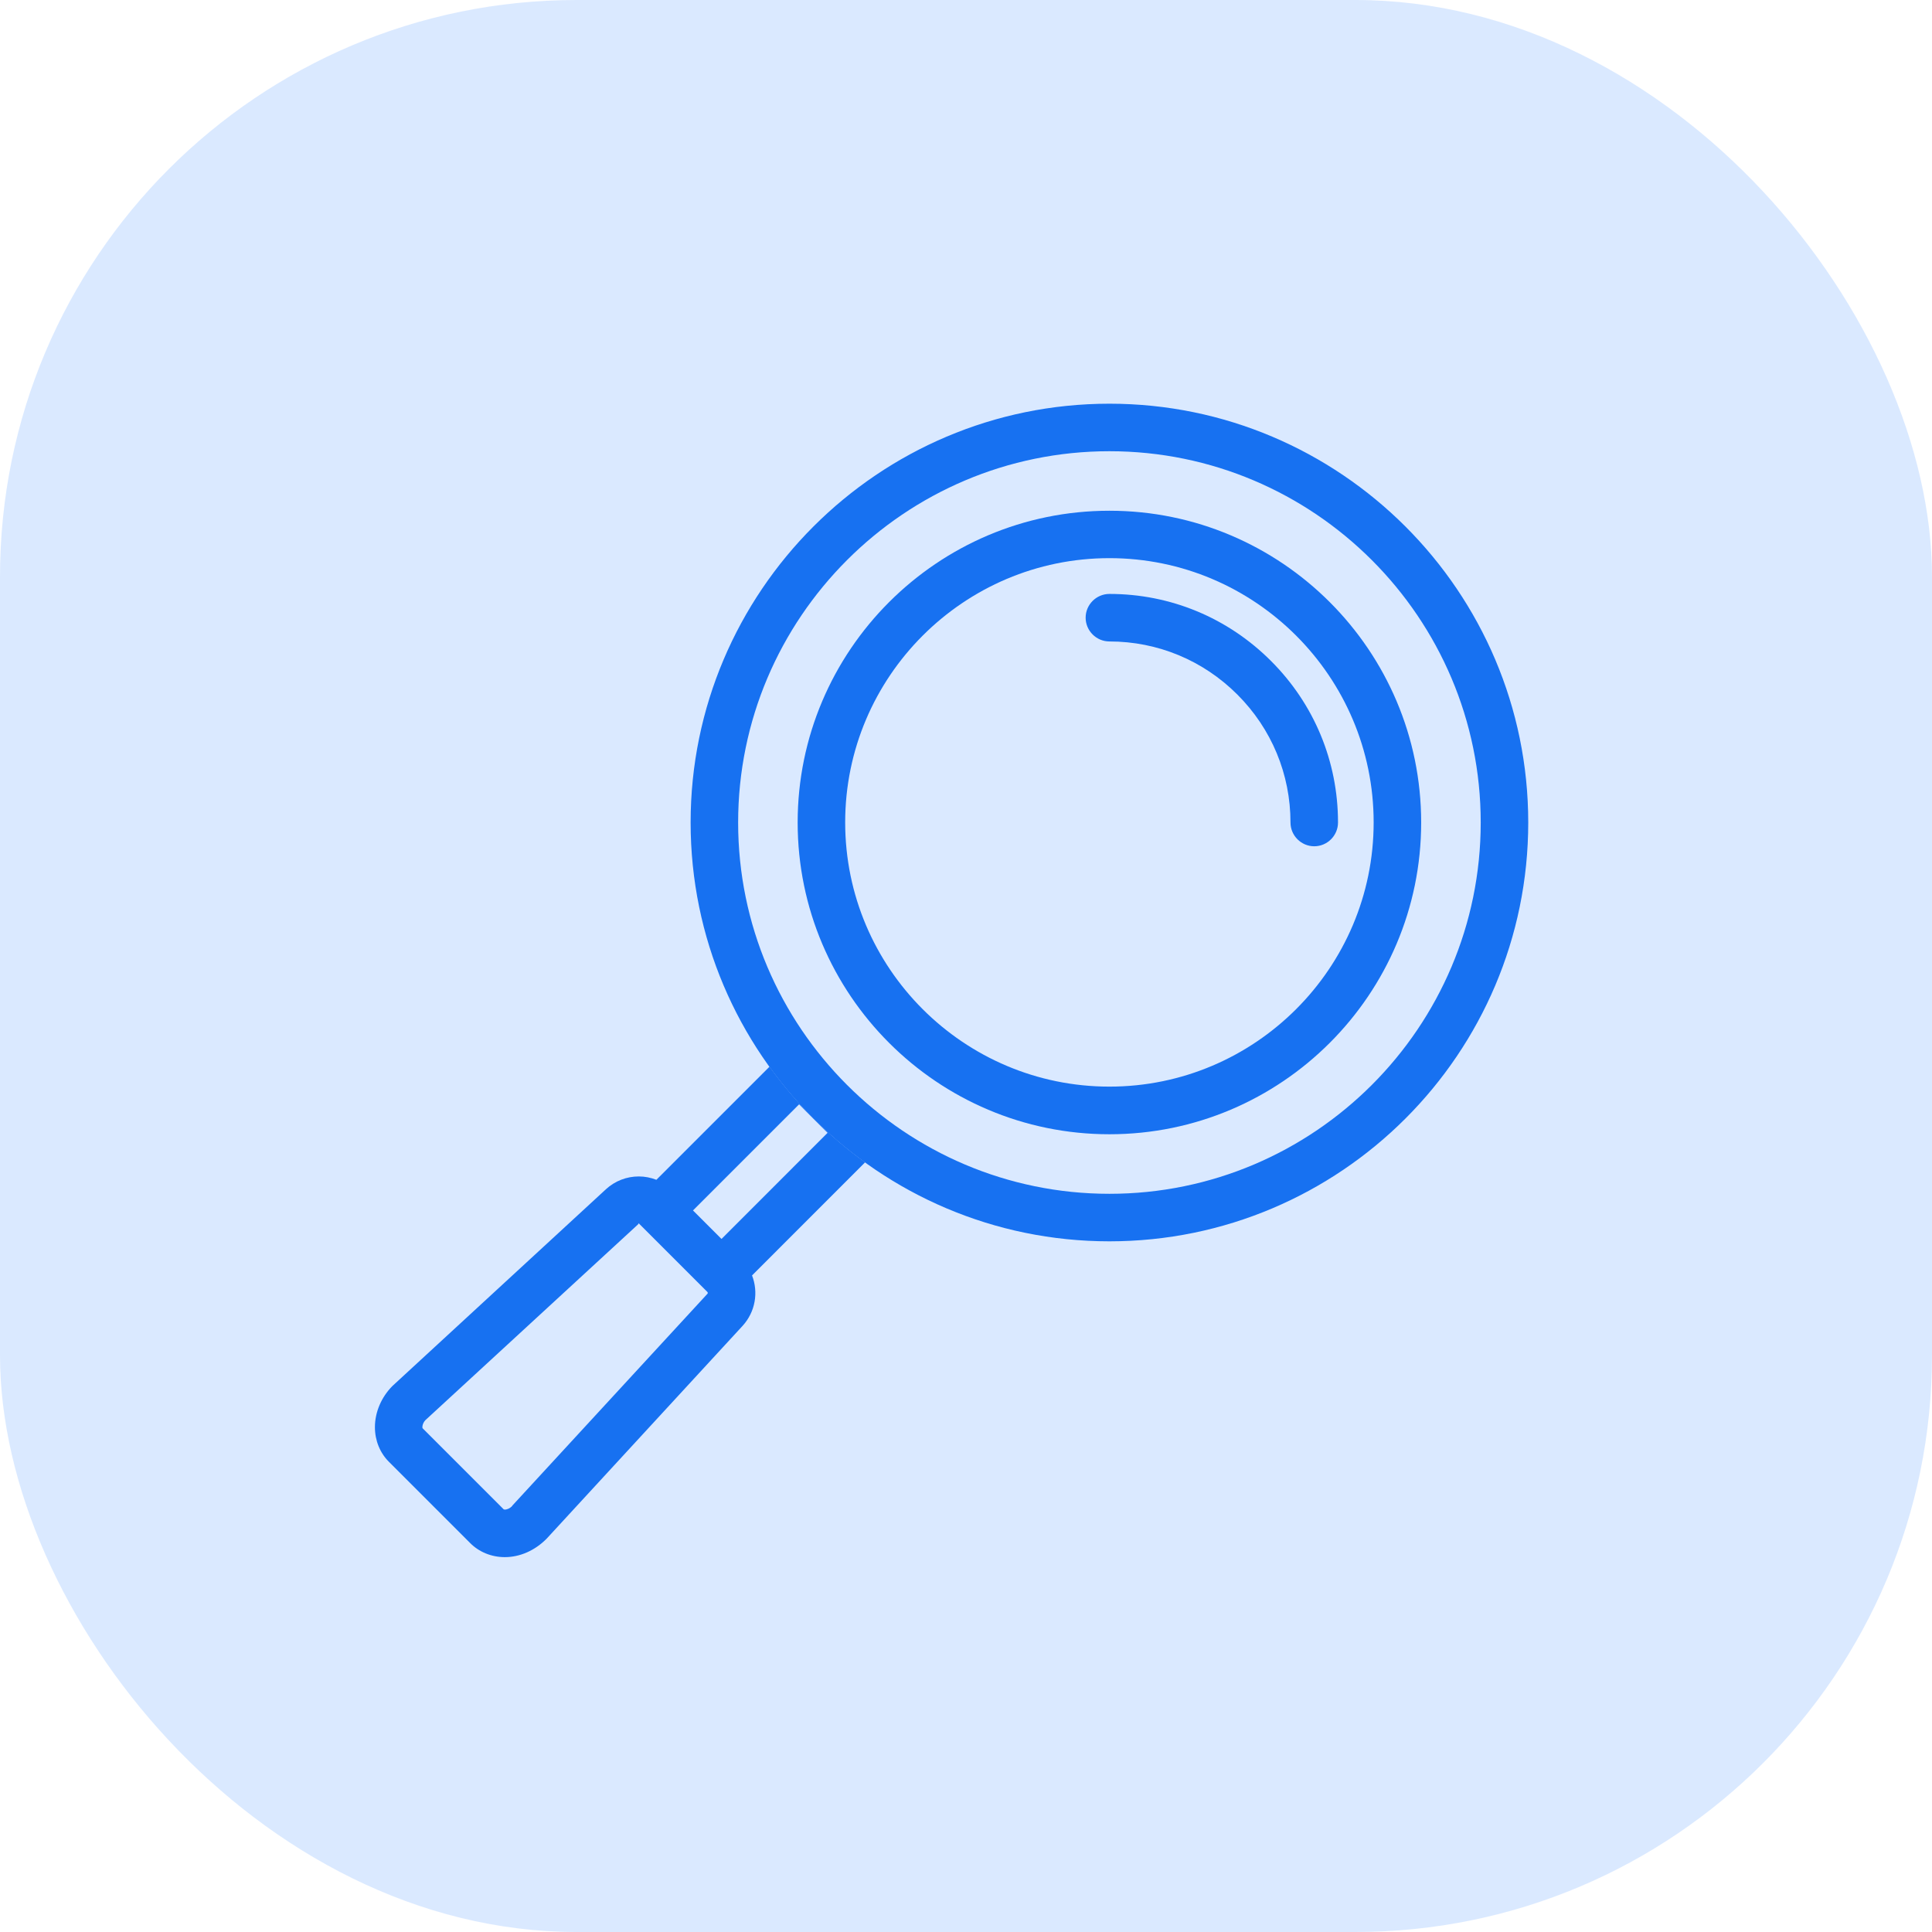 <svg width="67" height="67" viewBox="0 0 67 67" fill="none" xmlns="http://www.w3.org/2000/svg">
<rect width="67" height="67" rx="20" fill="#B7D4FF" fill-opacity="0.5"/>
<path d="M38.474 39.335C32.512 39.335 27.662 34.486 27.662 28.524C27.662 22.561 32.512 17.712 38.474 17.712C44.436 17.712 49.285 22.561 49.285 28.524C49.285 34.486 44.436 39.335 38.474 39.335ZM38.474 19.356C33.422 19.356 29.31 23.468 29.31 28.52C29.31 33.575 33.422 37.683 38.474 37.683C43.525 37.683 47.637 33.571 47.637 28.52C47.637 23.468 43.525 19.356 38.474 19.356Z" fill="#1771F1"/>
<path d="M45.577 29.348C45.124 29.348 44.753 28.977 44.753 28.524C44.753 26.851 44.098 25.273 42.911 24.087C41.724 22.9 40.146 22.245 38.474 22.245C38.02 22.245 37.649 21.874 37.649 21.421C37.649 20.968 38.02 20.597 38.474 20.597C40.587 20.597 42.577 21.421 44.077 22.921C45.577 24.42 46.401 26.41 46.401 28.524C46.401 28.977 46.03 29.348 45.577 29.348Z" fill="#1771F1"/>
<path d="M38.474 43.048C30.464 43.048 23.95 36.534 23.95 28.524C23.95 20.514 30.468 14 38.474 14C46.48 14 52.998 20.514 52.998 28.524C52.998 36.534 46.484 43.048 38.474 43.048ZM38.474 15.648C31.375 15.648 25.598 21.425 25.598 28.524C25.598 35.623 31.375 41.4 38.474 41.4C45.573 41.4 51.35 35.623 51.35 28.524C51.35 21.425 45.573 15.648 38.474 15.648Z" fill="#1771F1"/>
<path d="M30.006 40.312C28.729 39.393 27.608 38.269 26.686 36.991L22.763 40.914C22.569 40.84 22.367 40.798 22.153 40.798C21.729 40.798 21.325 40.955 21.012 41.243L13.612 48.062C13.225 48.45 13.002 48.973 13.002 49.492C13.002 49.954 13.175 50.382 13.488 50.695L16.298 53.505C16.611 53.823 17.044 54 17.506 54C18.029 54 18.548 53.773 18.956 53.361L25.75 45.982C26.199 45.491 26.306 44.812 26.08 44.231L30.002 40.308L30.006 40.312ZM27.712 38.297L28.7 39.286L25.021 42.966L24.032 41.977L27.712 38.297ZM17.765 52.224C17.674 52.319 17.571 52.352 17.506 52.352L17.468 52.343L14.654 49.529C14.638 49.496 14.65 49.356 14.753 49.249L22.133 42.455L22.149 42.422L22.281 42.554L24.436 44.709L24.539 44.812C24.539 44.812 24.551 44.844 24.539 44.861L17.761 52.22L17.765 52.224Z" fill="#1771F1"/>
</svg>

